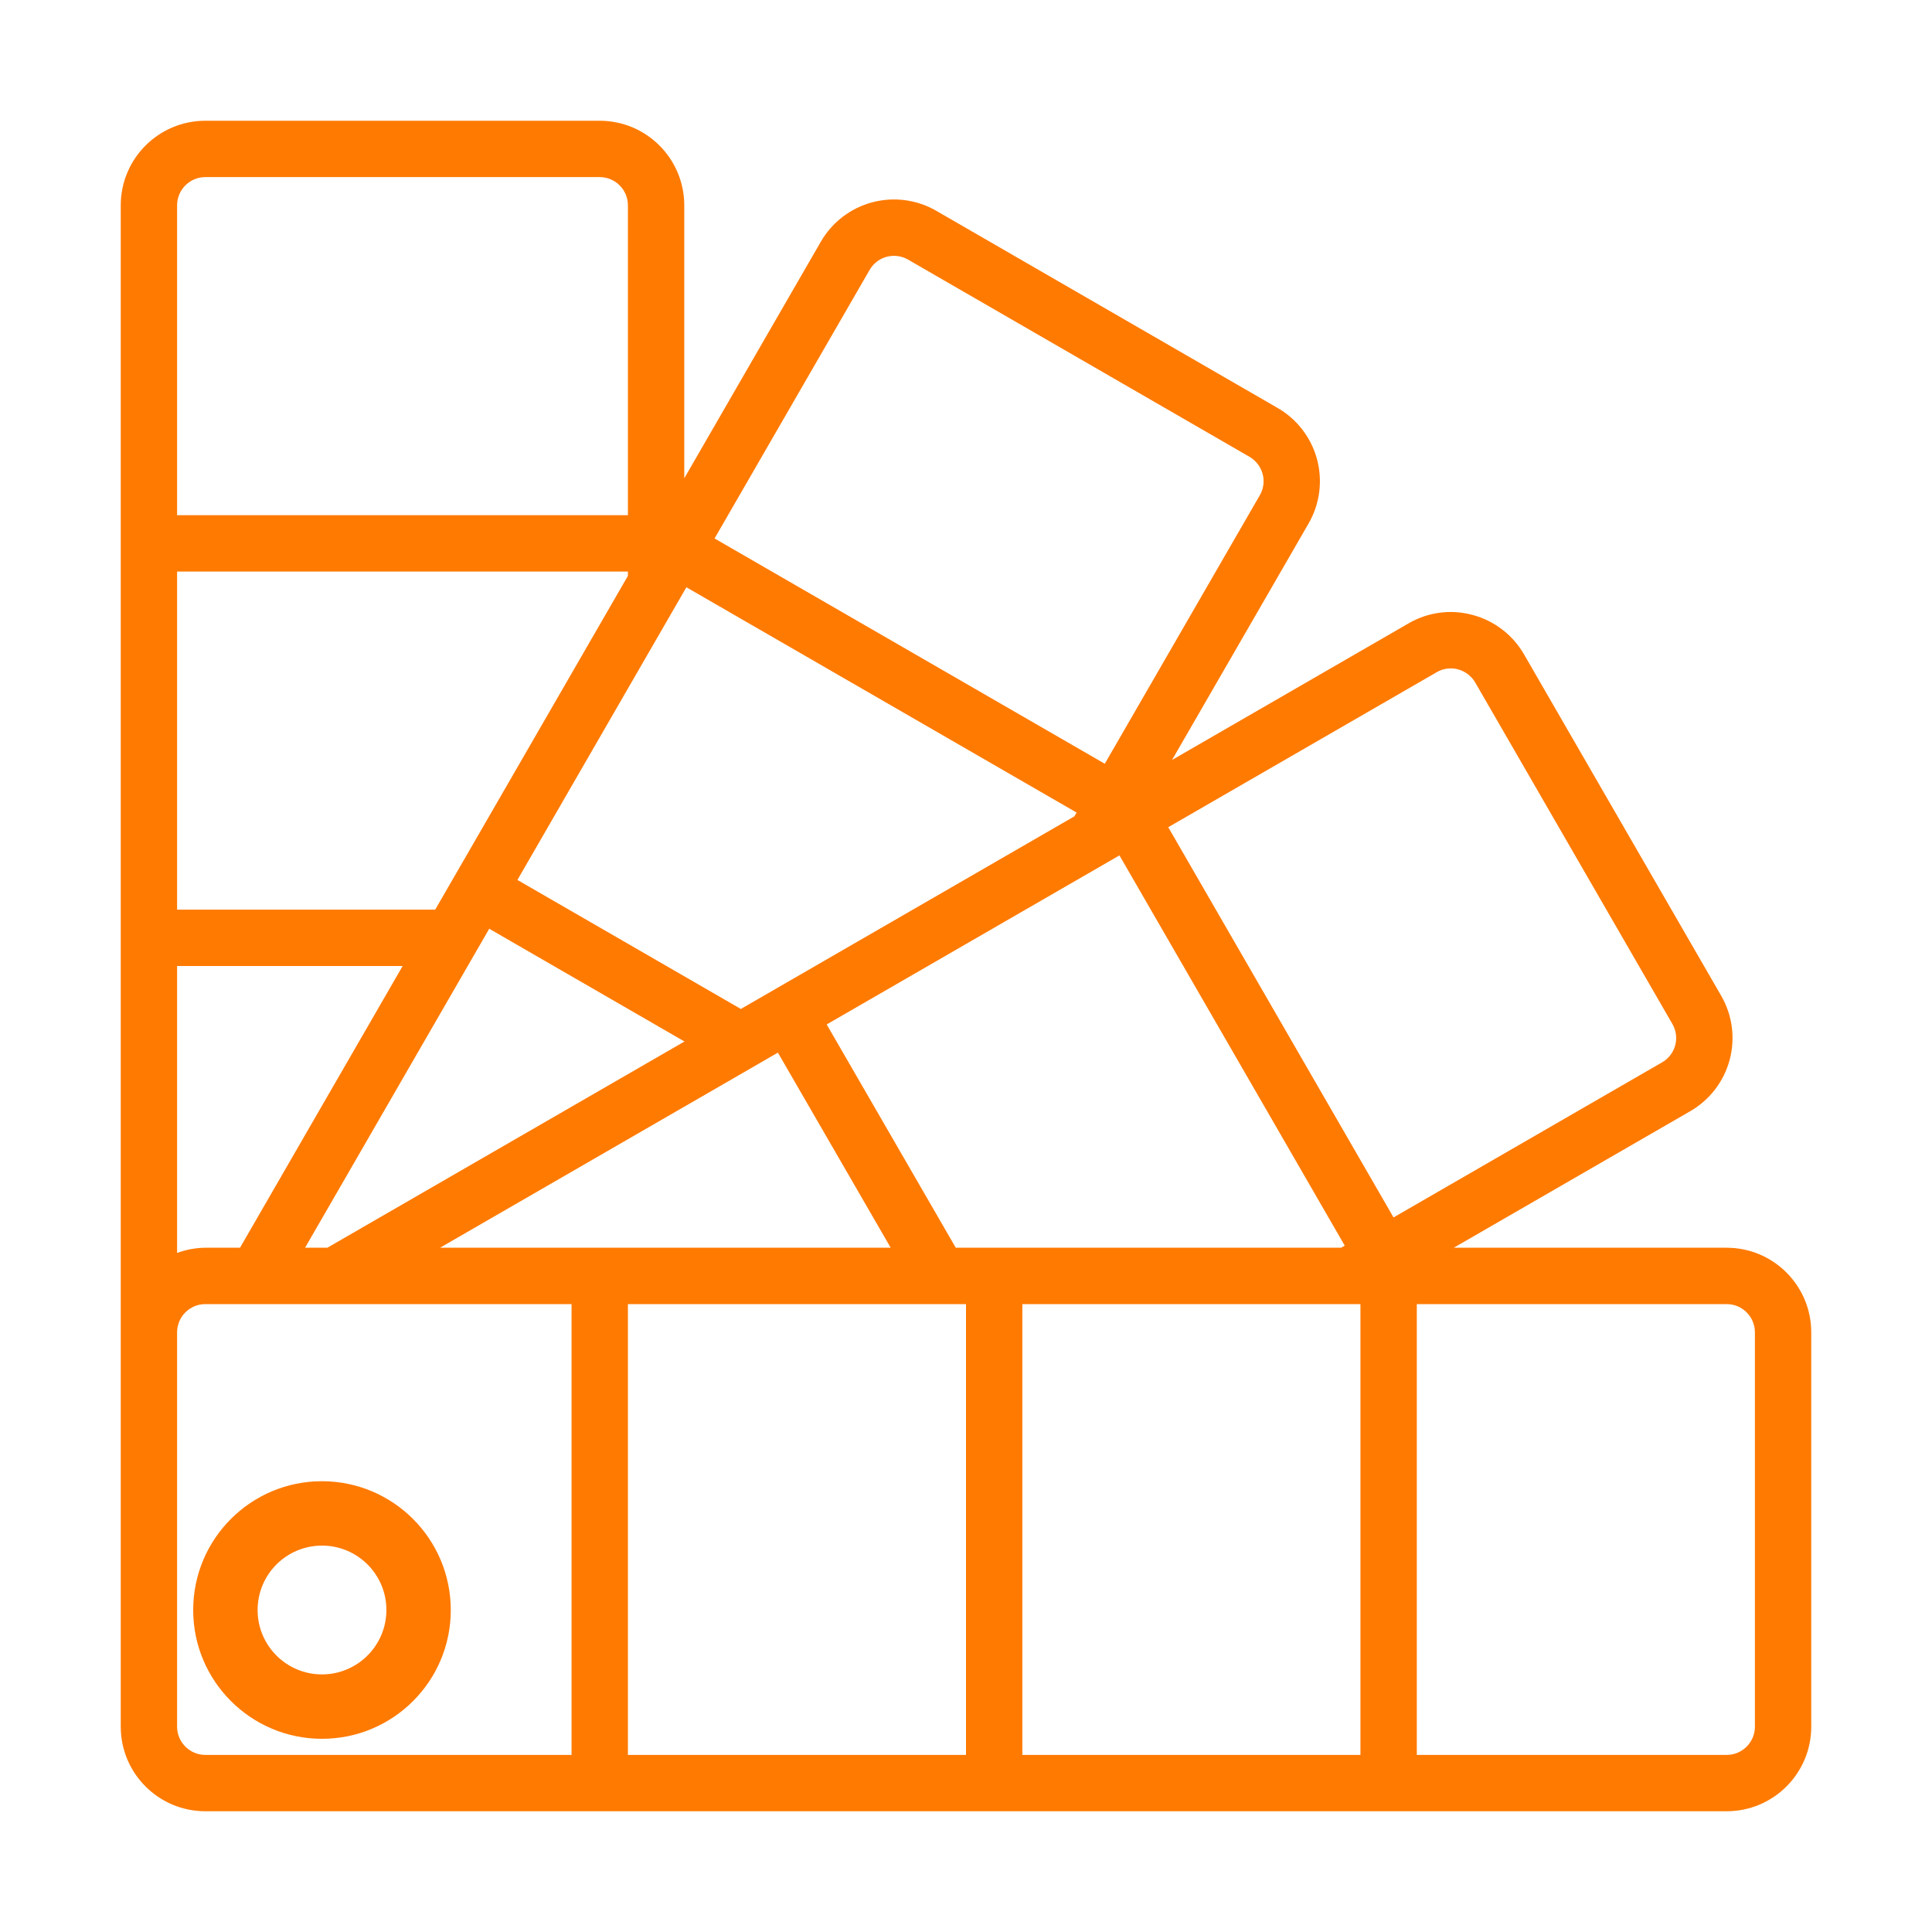 <svg width="92" height="92" viewBox="0 0 92 92" fill="none" xmlns="http://www.w3.org/2000/svg">
<path d="M82.225 59.416H69.227L80.477 52.92C81.405 52.389 82.083 51.511 82.362 50.48C82.641 49.448 82.498 48.348 81.964 47.422L72.57 31.156C72.035 30.231 71.154 29.556 70.121 29.282C69.089 29.002 67.987 29.149 67.065 29.69L55.811 36.189L62.306 24.941C62.845 24.016 62.993 22.914 62.718 21.879C62.443 20.844 61.766 19.962 60.839 19.427L44.575 10.033C43.649 9.501 42.55 9.359 41.52 9.638C40.49 9.917 39.613 10.593 39.082 11.519L32.584 22.776V9.775C32.581 7.553 30.78 5.752 28.558 5.75H9.775C7.553 5.752 5.752 7.553 5.75 9.775V82.225C5.752 84.447 7.553 86.248 9.775 86.25H82.225C84.447 86.248 86.248 84.447 86.25 82.225V63.442C86.248 61.22 84.447 59.419 82.225 59.416ZM9.775 59.416C9.317 59.421 8.863 59.505 8.433 59.664V46H19.174L11.429 59.416H9.775ZM63.86 59.416H45.513L39.366 48.783L53.307 40.733L64.036 59.316L63.86 59.416ZM51.162 38.873L35.279 48.046L24.639 41.902L32.685 27.965L51.267 38.693L51.162 38.873ZM29.9 27.423L21.656 41.703C21.651 41.71 21.645 41.713 21.64 41.721L21.633 41.742L20.724 43.317H8.433V27.217H29.9V27.423ZM23.297 44.226L32.595 49.595L15.587 59.416H14.527L23.297 44.226ZM35.932 50.767L35.949 50.757L37.043 50.125L42.414 59.416H20.954L35.932 50.767ZM29.9 62.1H46V83.567H29.9V62.1ZM48.683 62.1H64.783V83.567H48.683V62.1ZM68.412 32.011C68.717 31.831 69.084 31.781 69.427 31.873C69.774 31.966 70.069 32.192 70.25 32.502L79.638 48.761C79.817 49.07 79.865 49.437 79.771 49.781C79.677 50.125 79.45 50.418 79.139 50.593L66.359 57.973L55.631 39.391L68.412 32.011ZM41.408 12.857C41.584 12.548 41.876 12.322 42.219 12.229C42.562 12.136 42.928 12.182 43.236 12.359L59.492 21.748C59.805 21.928 60.033 22.224 60.127 22.573C60.219 22.918 60.168 23.286 59.985 23.594L52.609 36.369L34.027 25.641L41.408 12.857ZM9.775 8.433H28.558C29.299 8.435 29.899 9.035 29.9 9.775V24.533H8.433V9.775C8.435 9.035 9.035 8.435 9.775 8.433ZM8.433 82.225V63.442C8.435 62.701 9.035 62.101 9.775 62.1H27.217V83.567H9.775C9.035 83.566 8.435 82.965 8.433 82.225ZM83.567 82.225C83.566 82.965 82.965 83.566 82.225 83.567H67.467V62.1H82.225C82.965 62.101 83.566 62.701 83.567 63.442V82.225Z" fill="#FF7A00"/>
<path d="M15.333 70.534C11.946 70.534 9.2 73.279 9.2 76.667C9.2 80.054 11.946 82.8 15.333 82.8C18.721 82.8 21.466 80.054 21.466 76.667C21.463 73.281 18.719 70.537 15.333 70.534ZM15.333 79.734C13.639 79.734 12.267 78.361 12.267 76.667C12.267 74.973 13.639 73.6 15.333 73.6C17.027 73.6 18.4 74.973 18.4 76.667C18.398 78.36 17.026 79.731 15.333 79.734Z" fill="#FF7A00"/>
</svg>
